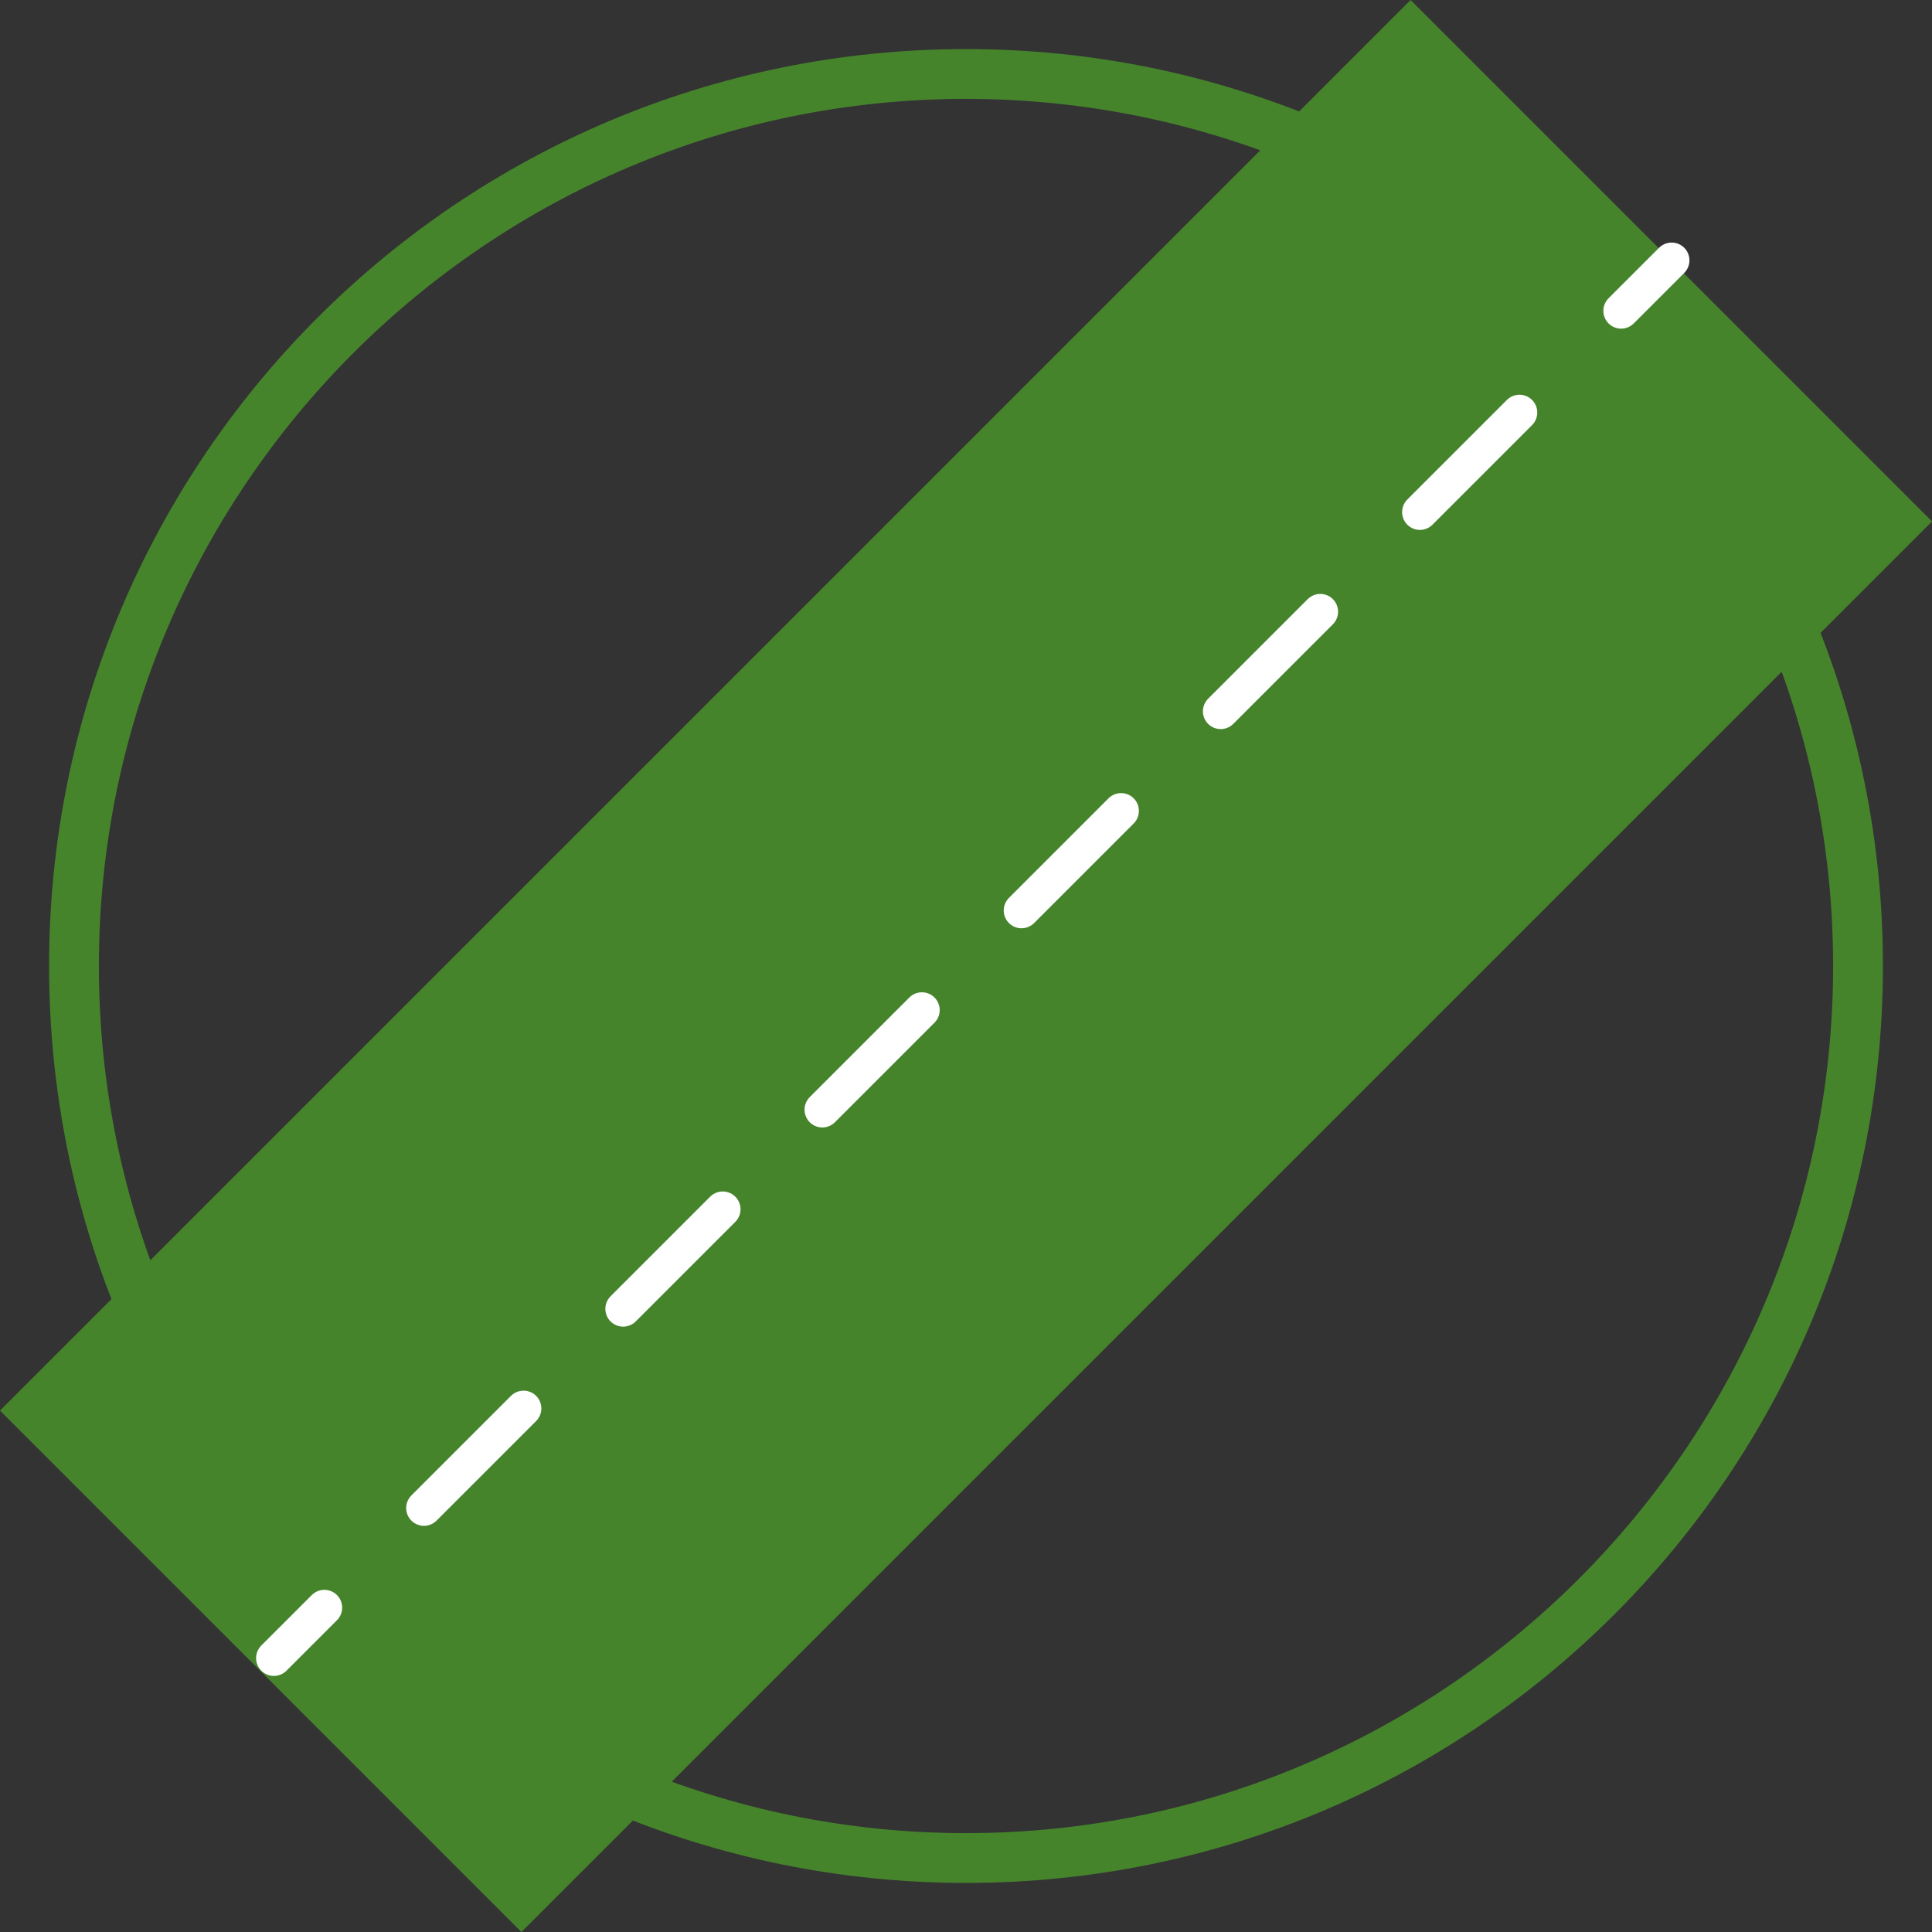 <?xml version="1.0" encoding="UTF-8"?><svg id="Capa_1" xmlns="http://www.w3.org/2000/svg" viewBox="0 0 27.16 27.16"><rect x="0" y="0" width="27.16" height="27.16" fill="#333333" stroke="none"/><defs><style>.cls-1{stroke-dasharray:0 0 1.98 1.98;}.cls-1,.cls-2{fill:none;stroke:#fff;stroke-linecap:round;stroke-linejoin:round;stroke-width:.5px;}.cls-3{fill:#46842c;}</style></defs><path class="cls-3" d="M13.58,1.39c6.72,0,12.19,5.47,12.19,12.19s-5.47,12.19-12.19,12.19S1.39,20.3,1.39,13.58,6.86,1.39,13.58,1.39m0-.7C6.46,.69,.69,6.46,.69,13.58s5.77,12.89,12.89,12.89,12.89-5.77,12.89-12.89S20.7,.69,13.58,.69h0Z"/><polygon class="cls-3" points="7.33 27.16 0 19.83 19.83 0 23.36 3.53 27.16 7.33 7.33 27.16"/><g><line class="cls-2" x1="3.85" y1="23.31" x2="4.56" y2="22.6"/><line class="cls-1" x1="5.96" y1="21.2" x2="22.09" y2="5.07"/><line class="cls-2" x1="22.79" y1="4.37" x2="23.5" y2="3.66"/></g></svg>